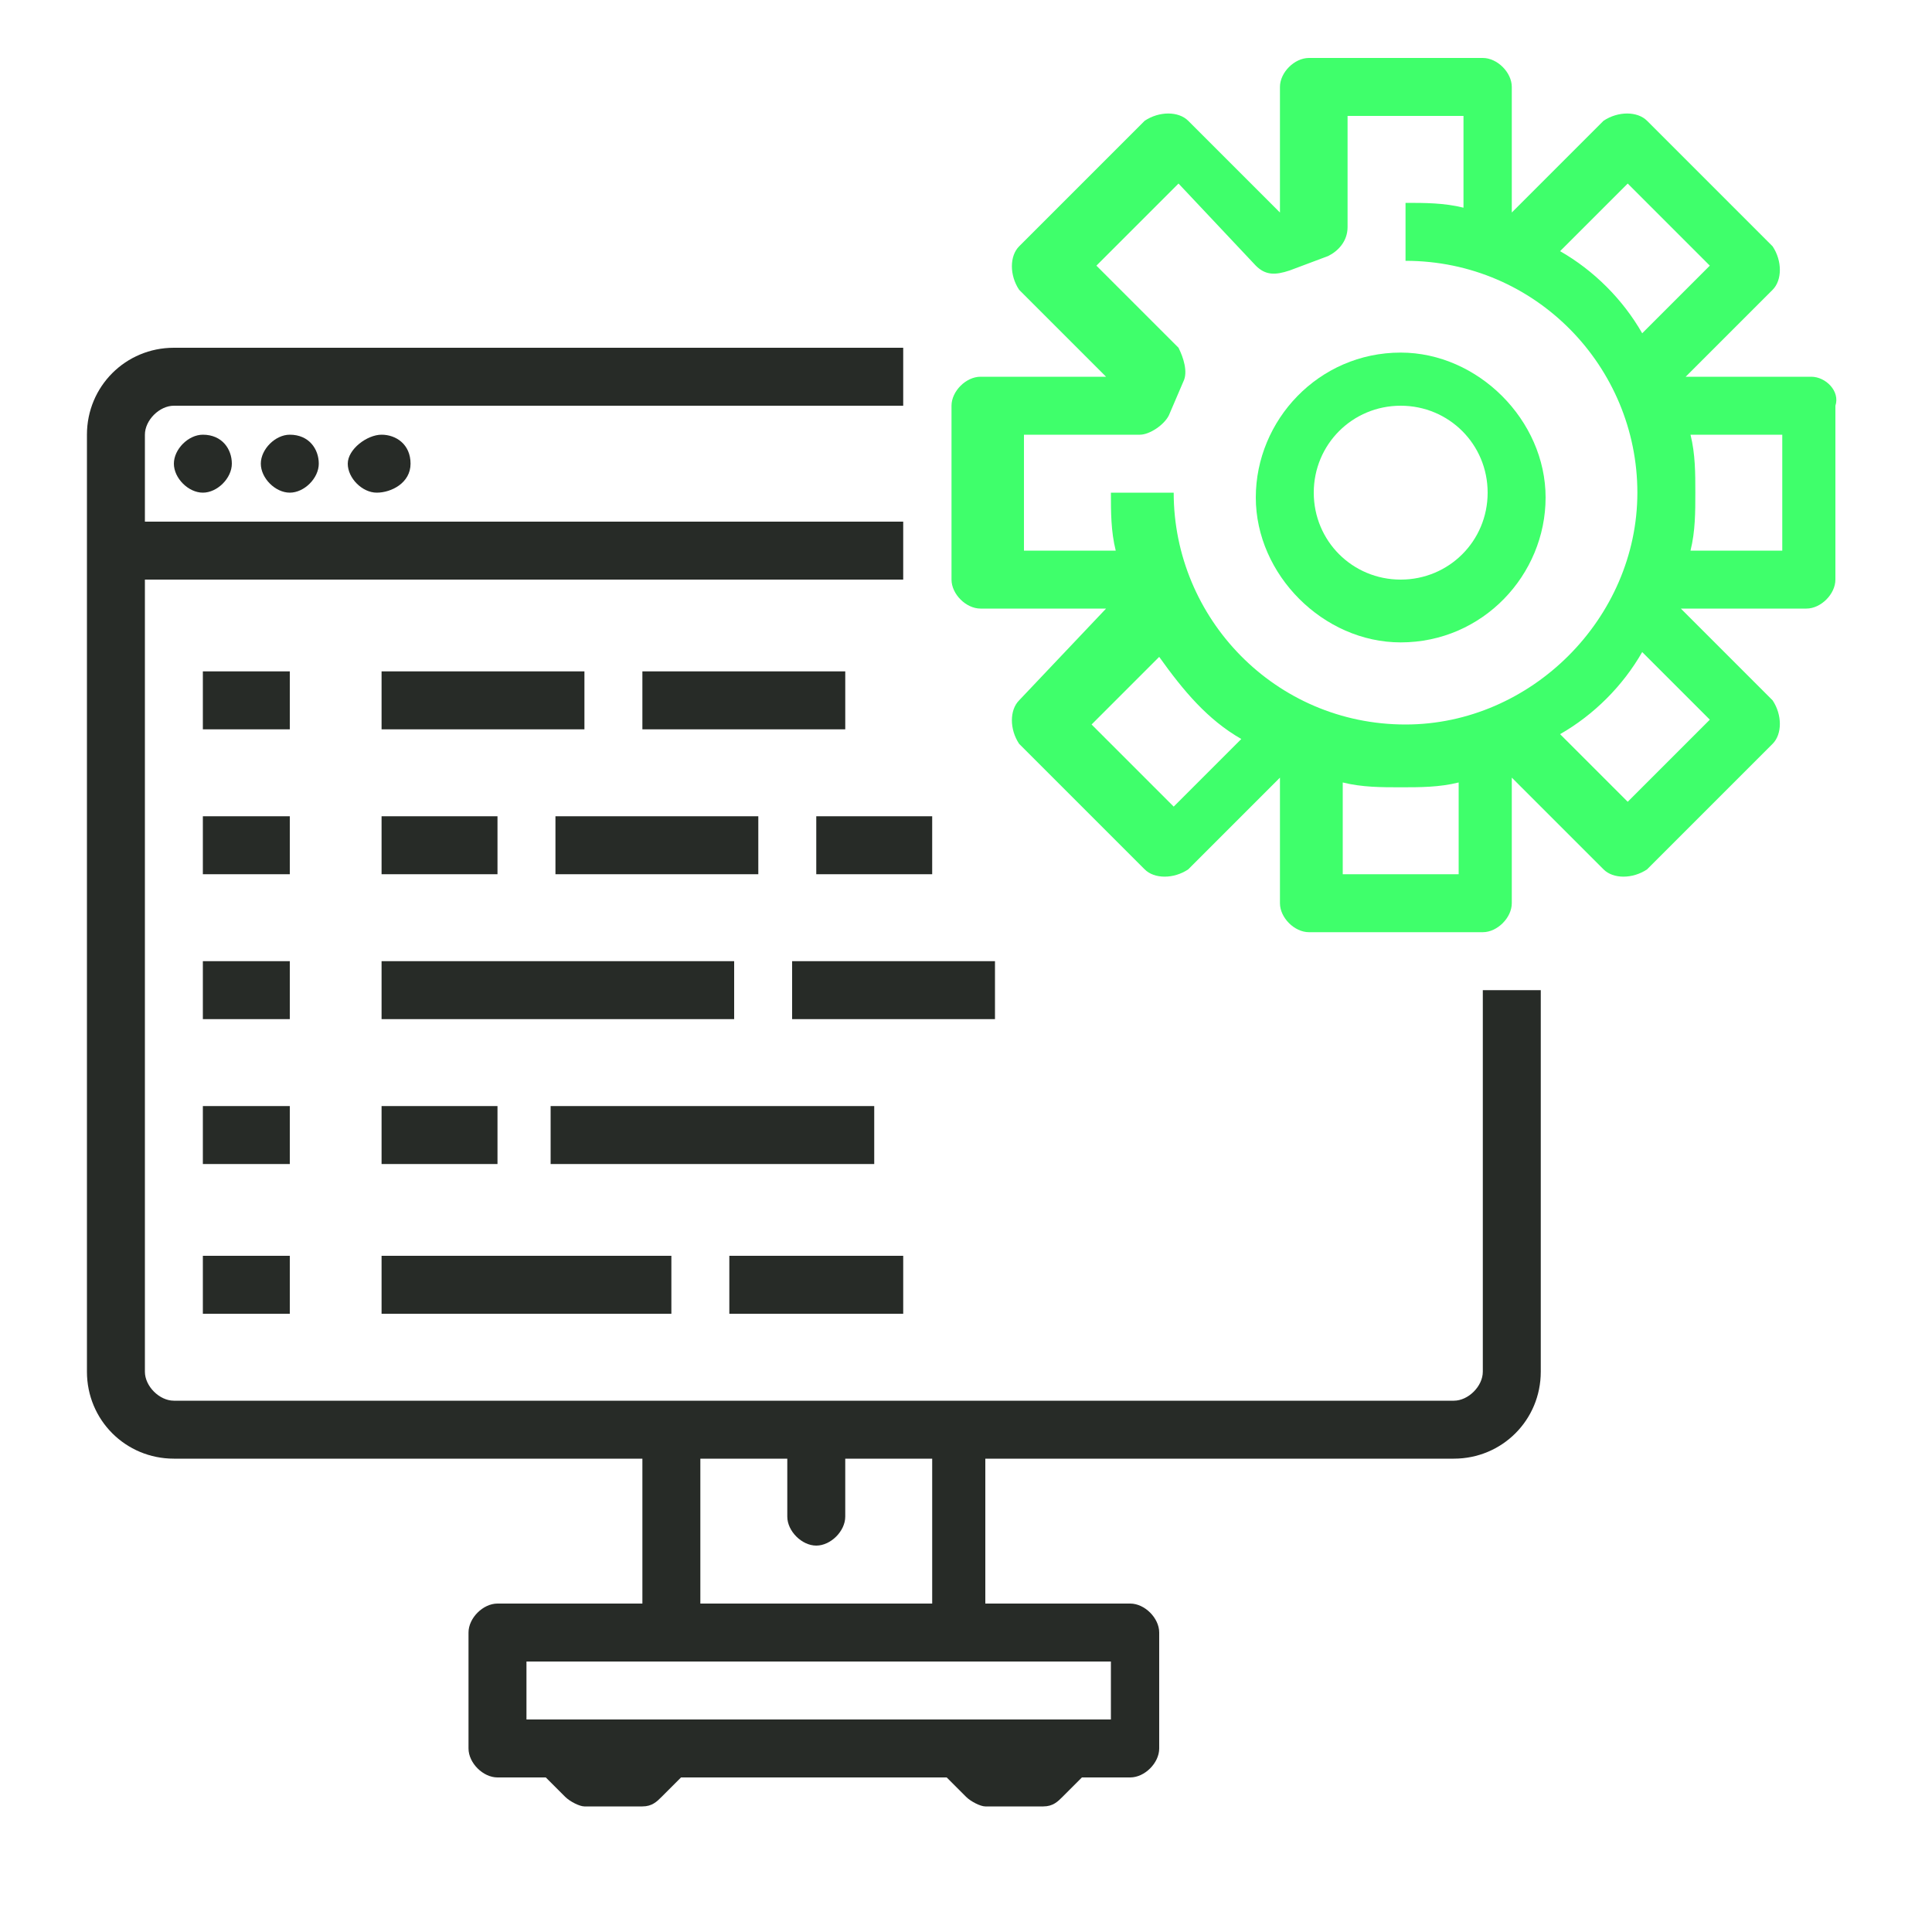<?xml version="1.0" encoding="utf-8"?>
<!-- Generator: Adobe Illustrator 24.0.0, SVG Export Plug-In . SVG Version: 6.00 Build 0)  -->
<svg version="1.1" id="Layer_1" xmlns="http://www.w3.org/2000/svg" xmlns:xlink="http://www.w3.org/1999/xlink" x="0px" y="0px"
	 viewBox="0 0 40 40" style="enable-background:new 0 0 40 40;" xml:space="preserve">
<style type="text/css">
	.st0{clip-path:url(#SVGID_2_);}
	.st1{fill:#272B27;}
	.st2{fill:#3FFF6B;}
	.st3{clip-path:url(#SVGID_4_);}
</style>
<g>
	<defs>
		<rect id="SVGID_1_" x="1.8" y="6.7" width="31.5" height="31.3"/>
	</defs>
	<clipPath id="SVGID_2_">
		<use xlink:href="#SVGID_1_"  style="overflow:visible;"/>
	</clipPath>
	<g class="st0">
		<path class="st1" d="M19.3,33.2h-4.8v-3h1.8v1.2c0,0.3,0.3,0.6,0.6,0.6c0.3,0,0.6-0.3,0.6-0.6v-1.2h1.8V33.2z M23,35.6H10.9v-1.2
			H23V35.6z M3.6,30.2h9.7v3h-3c-0.3,0-0.6,0.3-0.6,0.6v2.4c0,0.3,0.3,0.6,0.6,0.6h1l0.4,0.4c0.1,0.1,0.3,0.2,0.4,0.2h1.2
			c0.2,0,0.3-0.1,0.4-0.2l0.4-0.4h5.5l0.4,0.4c0.1,0.1,0.3,0.2,0.4,0.2h1.2c0.2,0,0.3-0.1,0.4-0.2l0.4-0.4h1c0.3,0,0.6-0.3,0.6-0.6
			v-2.4c0-0.3-0.3-0.6-0.6-0.6h-3v-3h9.7c1,0,1.8-0.8,1.8-1.8v-7.9h-1.2v7.9c0,0.3-0.3,0.6-0.6,0.6H3.6C3.3,29,3,28.7,3,28.4V12
			h15.7v-1.2H3V9c0-0.3,0.3-0.6,0.6-0.6h15.1V7.2H3.6C2.6,7.2,1.8,8,1.8,9v19.4C1.8,29.4,2.6,30.2,3.6,30.2"/>
	</g>
</g>
<path class="st2" d="M29,8.4c1,0,1.8,0.8,1.8,1.8S30,12,29,12s-1.8-0.8-1.8-1.8S28,8.4,29,8.4z M29,13.3c1.7,0,3-1.4,3-3s-1.4-3-3-3
	c-1.7,0-3,1.4-3,3S27.4,13.3,29,13.3"/>
<g>
	<defs>
		<rect id="SVGID_3_" x="18.7" y="1.2" width="19.9" height="18.8"/>
	</defs>
	<clipPath id="SVGID_4_">
		<use xlink:href="#SVGID_3_"  style="overflow:visible;"/>
	</clipPath>
	<g class="st3">
		<path class="st2" d="M36.9,11.4H35c0.1-0.4,0.1-0.8,0.1-1.2c0-0.4,0-0.8-0.1-1.2h1.9V11.4z M35.4,14.9l-1.7,1.7l-1.4-1.4
			c0.7-0.4,1.3-1,1.7-1.7L35.4,14.9z M27.8,18.1v-1.9c0.4,0.1,0.8,0.1,1.2,0.1c0.4,0,0.8,0,1.2-0.1v1.9H27.8z M24.3,16.7l-1.7-1.7
			l1.4-1.4c0.5,0.7,1,1.3,1.7,1.7L24.3,16.7z M21.2,9h2.4c0.2,0,0.5-0.2,0.6-0.4l0.3-0.7c0.1-0.2,0-0.5-0.1-0.7l-1.7-1.7l1.7-1.7
			L26,5.5c0.2,0.2,0.4,0.2,0.7,0.1l0.8-0.3c0.2-0.1,0.4-0.3,0.4-0.6V2.4h2.4v1.9c-0.4-0.1-0.8-0.1-1.2-0.1v1.2
			c2.7,0,4.8,2.2,4.8,4.8s-2.2,4.8-4.8,4.8c-2.7,0-4.8-2.2-4.8-4.8H23c0,0.4,0,0.8,0.1,1.2h-1.9V9z M33.7,3.8l1.7,1.7l-1.4,1.4
			c-0.4-0.7-1-1.3-1.7-1.7L33.7,3.8z M37.5,7.8h-2.6v0L36.7,6c0.2-0.2,0.2-0.6,0-0.9l-2.6-2.6c-0.2-0.2-0.6-0.2-0.9,0l-1.9,1.9l0,0
			V1.8c0-0.3-0.3-0.6-0.6-0.6h-3.6c-0.3,0-0.6,0.3-0.6,0.6v2.6l0,0l-1.9-1.9c-0.2-0.2-0.6-0.2-0.9,0l-2.6,2.6
			c-0.2,0.2-0.2,0.6,0,0.9l1.8,1.8v0h-2.6c-0.3,0-0.6,0.3-0.6,0.6V12c0,0.3,0.3,0.6,0.6,0.6h2.6v0l-1.8,1.9c-0.2,0.2-0.2,0.6,0,0.9
			l2.6,2.6c0.2,0.2,0.6,0.2,0.9,0l1.9-1.9l0,0v2.6c0,0.3,0.3,0.6,0.6,0.6h3.6c0.3,0,0.6-0.3,0.6-0.6v-2.6l0,0l1.9,1.9
			c0.2,0.2,0.6,0.2,0.9,0l2.6-2.6c0.2-0.2,0.2-0.6,0-0.9l-1.9-1.9v0h2.6c0.3,0,0.6-0.3,0.6-0.6V8.4C38.1,8.1,37.8,7.8,37.5,7.8"/>
	</g>
</g>
<path class="st1" d="M3.6,9.6c0,0.3,0.3,0.6,0.6,0.6c0.3,0,0.6-0.3,0.6-0.6S4.6,9,4.2,9C3.9,9,3.6,9.3,3.6,9.6"/>
<path class="st1" d="M5.4,9.6c0,0.3,0.3,0.6,0.6,0.6c0.3,0,0.6-0.3,0.6-0.6S6.4,9,6,9C5.7,9,5.4,9.3,5.4,9.6"/>
<path class="st1" d="M7.2,9.6c0,0.3,0.3,0.6,0.6,0.6S8.5,10,8.5,9.6S8.2,9,7.9,9S7.2,9.3,7.2,9.6"/>
<path class="st1" d="M6,13.9H4.2v1.2H6V13.9"/>
<path class="st1" d="M7.9,15.1h4.2v-1.2H7.9V15.1"/>
<path class="st1" d="M17.5,13.9h-4.2v1.2h4.2V13.9"/>
<path class="st1" d="M6,16.9H4.2v1.2H6V16.9"/>
<path class="st1" d="M7.9,18.1h2.4v-1.2H7.9V18.1"/>
<path class="st1" d="M11.5,18.1h4.2v-1.2h-4.2V18.1"/>
<path class="st1" d="M6,19.9H4.2v1.2H6V19.9"/>
<path class="st1" d="M7.9,21.1h7.3v-1.2H7.9V21.1"/>
<path class="st1" d="M20.6,19.9h-4.2v1.2h4.2V19.9"/>
<path class="st1" d="M6,22.9H4.2v1.2H6V22.9"/>
<path class="st1" d="M7.9,24.1h2.4v-1.2H7.9V24.1"/>
<path class="st1" d="M18.1,22.9h-6.7v1.2h6.7V22.9"/>
<path class="st1" d="M4.2,27.2H6V26H4.2V27.2"/>
<path class="st1" d="M7.9,27.2h6V26h-6V27.2"/>
<path class="st1" d="M18.7,26h-3.6v1.2h3.6V26"/>
<path class="st1" d="M16.9,18.1h2.4v-1.2h-2.4V18.1"/>
</svg>
